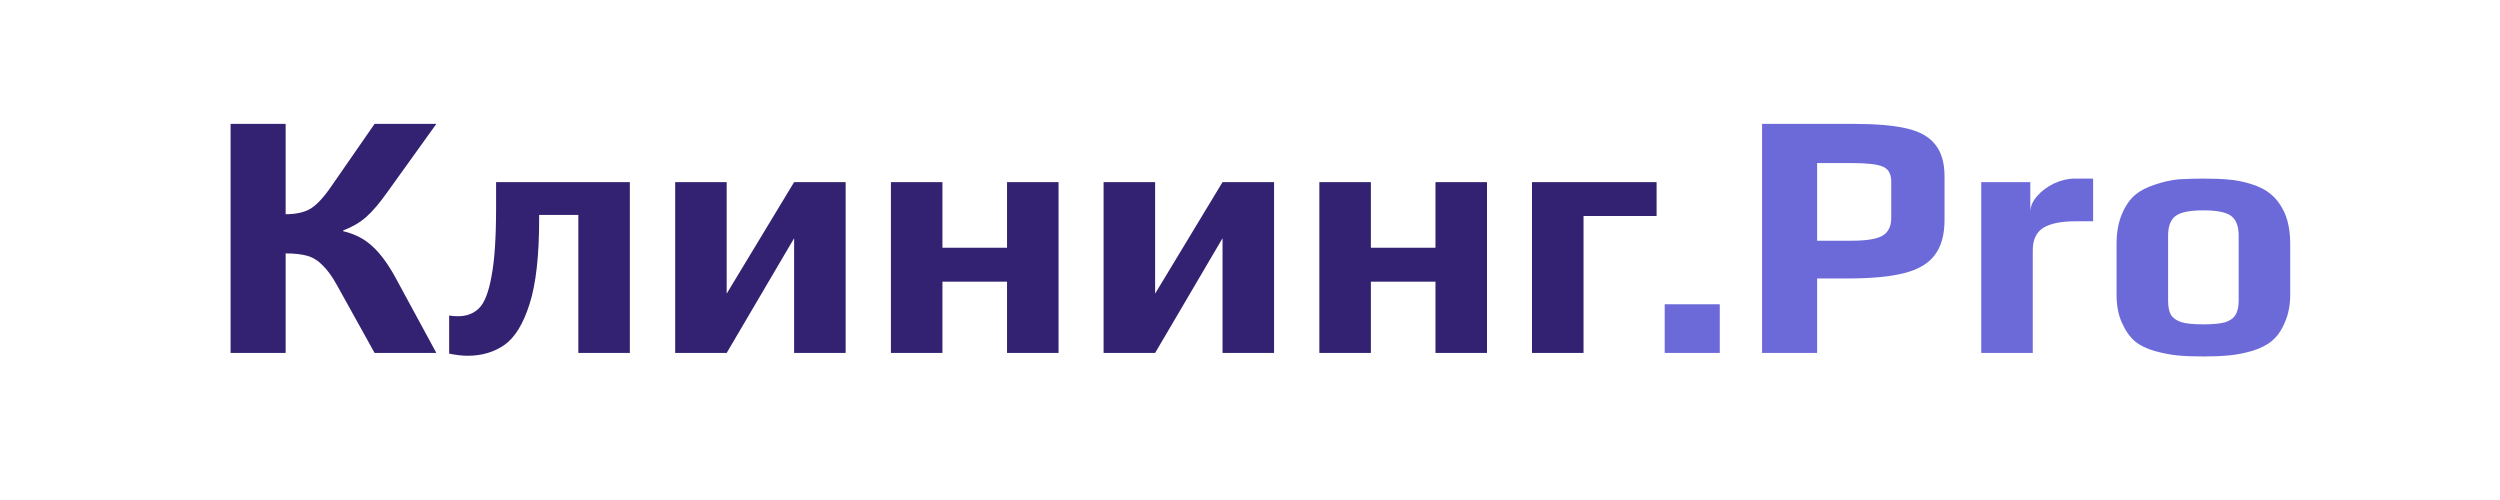 <?xml version="1.0" encoding="UTF-8"?> <svg xmlns="http://www.w3.org/2000/svg" width="85" height="17" viewBox="0 0 85 17" fill="none"><path d="M7.84 4.212H9.712V7.284C10.064 7.284 10.348 7.22 10.564 7.092C10.78 6.956 11.016 6.7 11.272 6.324L12.736 4.212H14.836L13.156 6.552C12.9 6.912 12.664 7.188 12.448 7.38C12.24 7.564 11.98 7.716 11.668 7.836V7.86C12.068 7.956 12.4 8.128 12.664 8.376C12.936 8.624 13.2 8.984 13.456 9.456L14.836 12H12.736L11.464 9.708C11.296 9.404 11.132 9.176 10.972 9.024C10.82 8.864 10.648 8.756 10.456 8.7C10.264 8.644 10.016 8.616 9.712 8.616V12H7.84V4.212ZM15.895 12.096C15.719 12.096 15.511 12.072 15.271 12.024V10.728C15.367 10.744 15.467 10.752 15.571 10.752C15.867 10.752 16.107 10.66 16.291 10.476C16.475 10.292 16.615 9.932 16.711 9.396C16.815 8.86 16.867 8.084 16.867 7.068V6.192H21.415V12H19.663V7.308H18.331V7.452C18.331 8.692 18.223 9.652 18.007 10.332C17.791 11.012 17.507 11.476 17.155 11.724C16.803 11.972 16.383 12.096 15.895 12.096ZM22.956 6.192H24.707V9.984L27 6.192H28.752V12H27V8.1L24.707 12H22.956V6.192ZM30.291 6.192H32.043V8.424H34.239V6.192H35.991V12H34.239V9.576H32.043V12H30.291V6.192ZM37.522 6.192H39.274V9.984L41.566 6.192H43.318V12H41.566V8.1L39.274 12H37.522V6.192ZM44.858 6.192H46.61V8.424H48.806V6.192H50.558V12H48.806V9.576H46.61V12H44.858V6.192ZM52.088 6.192H56.324V7.344H53.84V12H52.088V6.192Z" fill="#332272"></path><path d="M56.6 10.344H58.472V12H56.6V10.344ZM59.91 4.212H63.03C63.79 4.212 64.39 4.264 64.83 4.368C65.278 4.472 65.602 4.656 65.802 4.92C66.01 5.176 66.114 5.536 66.114 6V7.476C66.114 7.988 66.002 8.388 65.778 8.676C65.562 8.964 65.214 9.168 64.734 9.288C64.262 9.408 63.622 9.468 62.814 9.468H61.782V12H59.91V4.212ZM62.97 8.184C63.458 8.184 63.802 8.128 64.002 8.016C64.202 7.896 64.302 7.696 64.302 7.416V6.168C64.302 5.912 64.206 5.744 64.014 5.664C63.83 5.584 63.474 5.544 62.946 5.544H61.782V8.184H62.97ZM67.362 6.192H69.03V7.212C69.03 7.028 69.106 6.848 69.258 6.672C69.41 6.496 69.602 6.352 69.834 6.24C70.074 6.128 70.31 6.072 70.542 6.072H71.166V7.524H70.566C70.07 7.524 69.702 7.6 69.462 7.752C69.23 7.904 69.114 8.156 69.114 8.508V12H67.362V6.192ZM74.915 12.12C74.555 12.12 74.259 12.108 74.027 12.084C73.795 12.06 73.547 12.012 73.283 11.94C72.995 11.86 72.763 11.748 72.587 11.604C72.411 11.452 72.263 11.24 72.143 10.968C72.023 10.704 71.963 10.384 71.963 10.008V8.292C71.963 7.908 72.023 7.572 72.143 7.284C72.263 6.996 72.419 6.772 72.611 6.612C72.779 6.476 72.999 6.364 73.271 6.276C73.551 6.18 73.823 6.12 74.087 6.096C74.391 6.08 74.667 6.072 74.915 6.072C75.283 6.072 75.575 6.084 75.791 6.108C76.015 6.124 76.259 6.172 76.523 6.252C76.811 6.34 77.043 6.46 77.219 6.612C77.403 6.764 77.559 6.98 77.687 7.26C77.807 7.548 77.867 7.892 77.867 8.292V10.008C77.867 10.368 77.807 10.684 77.687 10.956C77.575 11.228 77.427 11.44 77.243 11.592C77.083 11.728 76.863 11.84 76.583 11.928C76.311 12.008 76.043 12.06 75.779 12.084C75.539 12.108 75.251 12.12 74.915 12.12ZM74.915 11.028C75.243 11.028 75.491 11.004 75.659 10.956C75.827 10.9 75.943 10.816 76.007 10.704C76.079 10.592 76.115 10.428 76.115 10.212V8.016C76.115 7.696 76.031 7.472 75.863 7.344C75.695 7.216 75.379 7.152 74.915 7.152C74.451 7.152 74.135 7.216 73.967 7.344C73.799 7.472 73.715 7.696 73.715 8.016V10.212C73.715 10.428 73.747 10.592 73.811 10.704C73.883 10.816 74.003 10.9 74.171 10.956C74.339 11.004 74.587 11.028 74.915 11.028Z" fill="#6C69D8"></path></svg> 